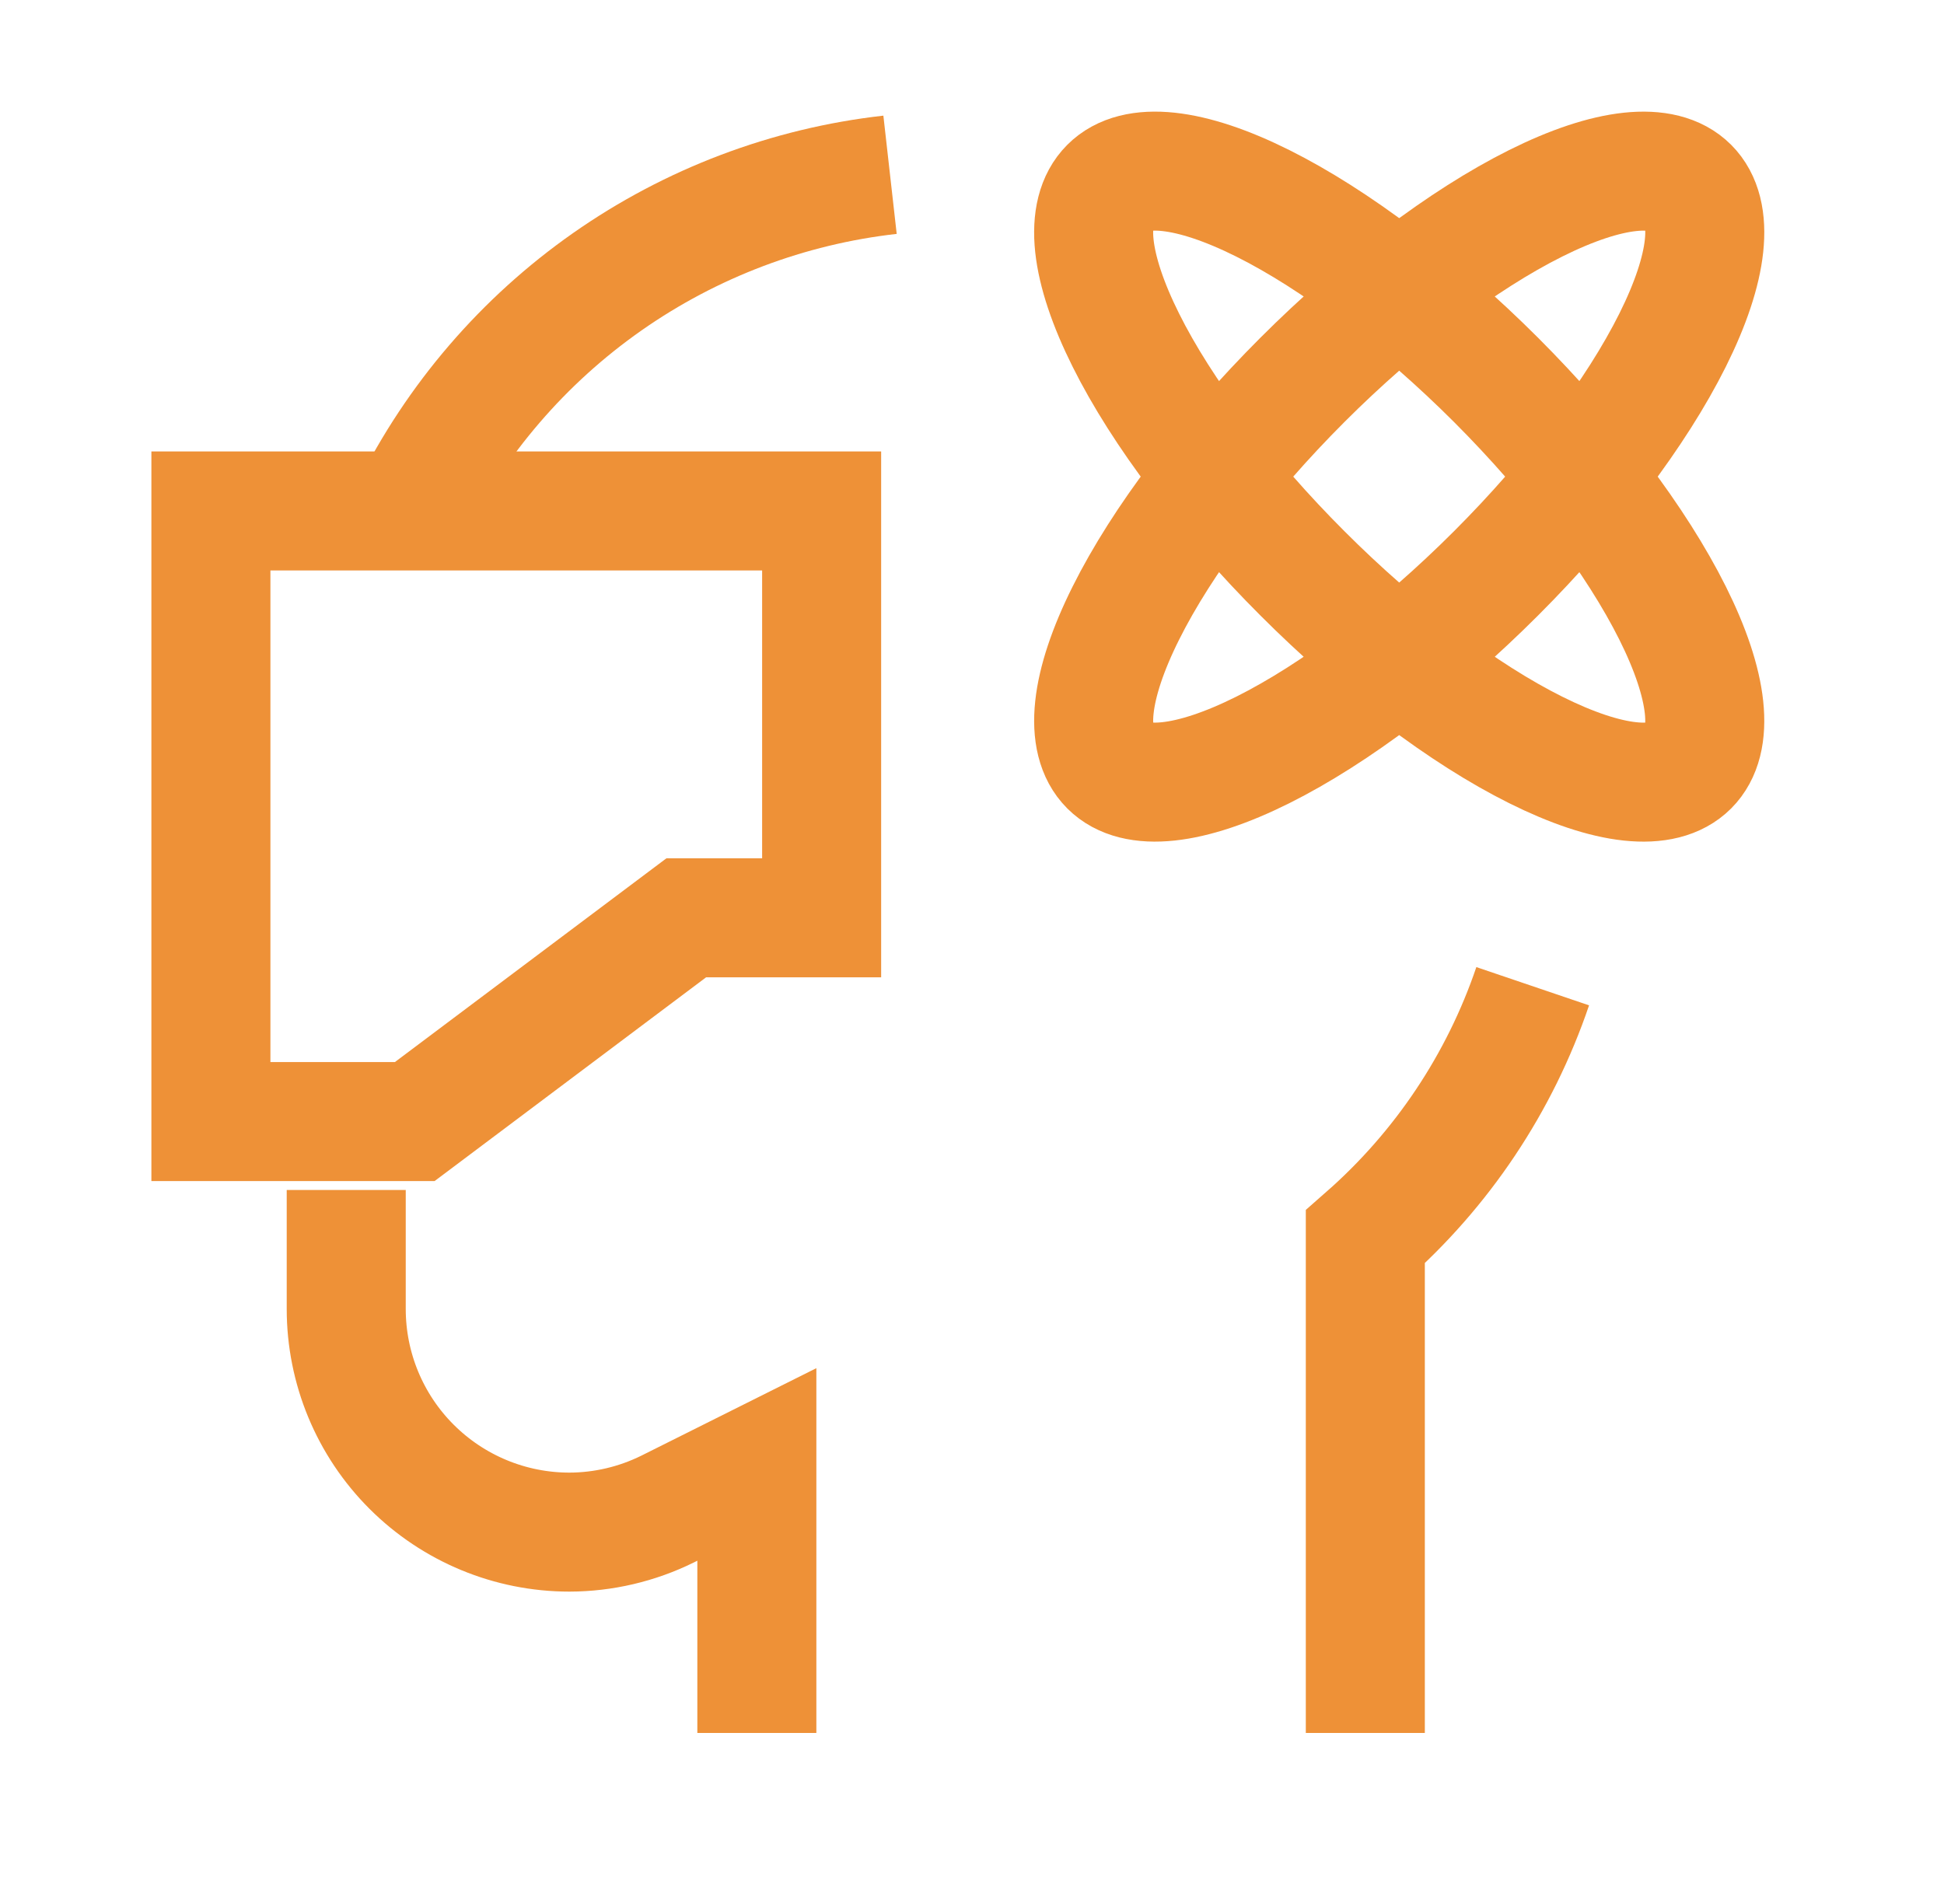 <svg width="49" height="48" viewBox="0 0 49 48" fill="none" xmlns="http://www.w3.org/2000/svg">
<path d="M34.414 43.688V31.181C36.35 29.481 37.805 27.302 38.633 24.863" stroke="#EE9137" stroke-width="3" stroke-miterlimit="10"/>
<path d="M10.34 12.881C11.487 10.57 13.194 8.584 15.307 7.103C17.42 5.623 19.87 4.695 22.434 4.406" stroke="#EE9137" stroke-width="3" stroke-miterlimit="10"/>
<path d="M8.727 30V33C8.727 34.492 9.319 35.923 10.374 36.977C11.429 38.032 12.86 38.625 14.352 38.625C15.21 38.623 16.057 38.424 16.827 38.044L19.077 36.919V43.688" stroke="#EE9137" stroke-width="3" stroke-miterlimit="10"/>
<path d="M32.829 14.455C33.788 15.415 34.801 16.302 35.81 17.065C36.819 17.829 37.804 18.455 38.709 18.906C39.614 19.358 40.421 19.628 41.084 19.699C41.747 19.77 42.253 19.642 42.574 19.321C42.894 19.001 43.022 18.495 42.951 17.831C42.88 17.168 42.611 16.361 42.159 15.456C41.707 14.552 41.081 13.566 40.318 12.558C39.554 11.549 38.667 10.536 37.708 9.576C36.748 8.617 35.735 7.73 34.727 6.966C33.718 6.203 32.733 5.577 31.828 5.125C30.923 4.673 30.116 4.404 29.453 4.333C28.79 4.262 28.283 4.39 27.963 4.711C27.643 5.031 27.514 5.537 27.585 6.2C27.657 6.863 27.926 7.67 28.378 8.575C28.829 9.48 29.455 10.465 30.219 11.474C30.983 12.483 31.869 13.496 32.829 14.455Z" stroke="#EE9137" stroke-width="3" stroke-miterlimit="10"/>
<path d="M27.963 19.321C28.61 19.968 30 19.819 31.828 18.907C33.655 17.994 35.77 16.393 37.708 14.455C39.645 12.518 41.246 10.403 42.159 8.575C43.071 6.748 43.221 5.358 42.574 4.711C41.927 4.064 40.536 4.213 38.709 5.125C36.881 6.038 34.766 7.639 32.829 9.576C30.891 11.514 29.29 13.629 28.378 15.457C27.465 17.284 27.316 18.674 27.963 19.321Z" stroke="#EE9137" stroke-width="3" stroke-miterlimit="10"/>
<path d="M20.71 23.138H17.298L10.454 28.275H5.316V12.881H20.71V23.138Z" stroke="#EE9137" stroke-width="3" stroke-miterlimit="10"/>
</svg>
